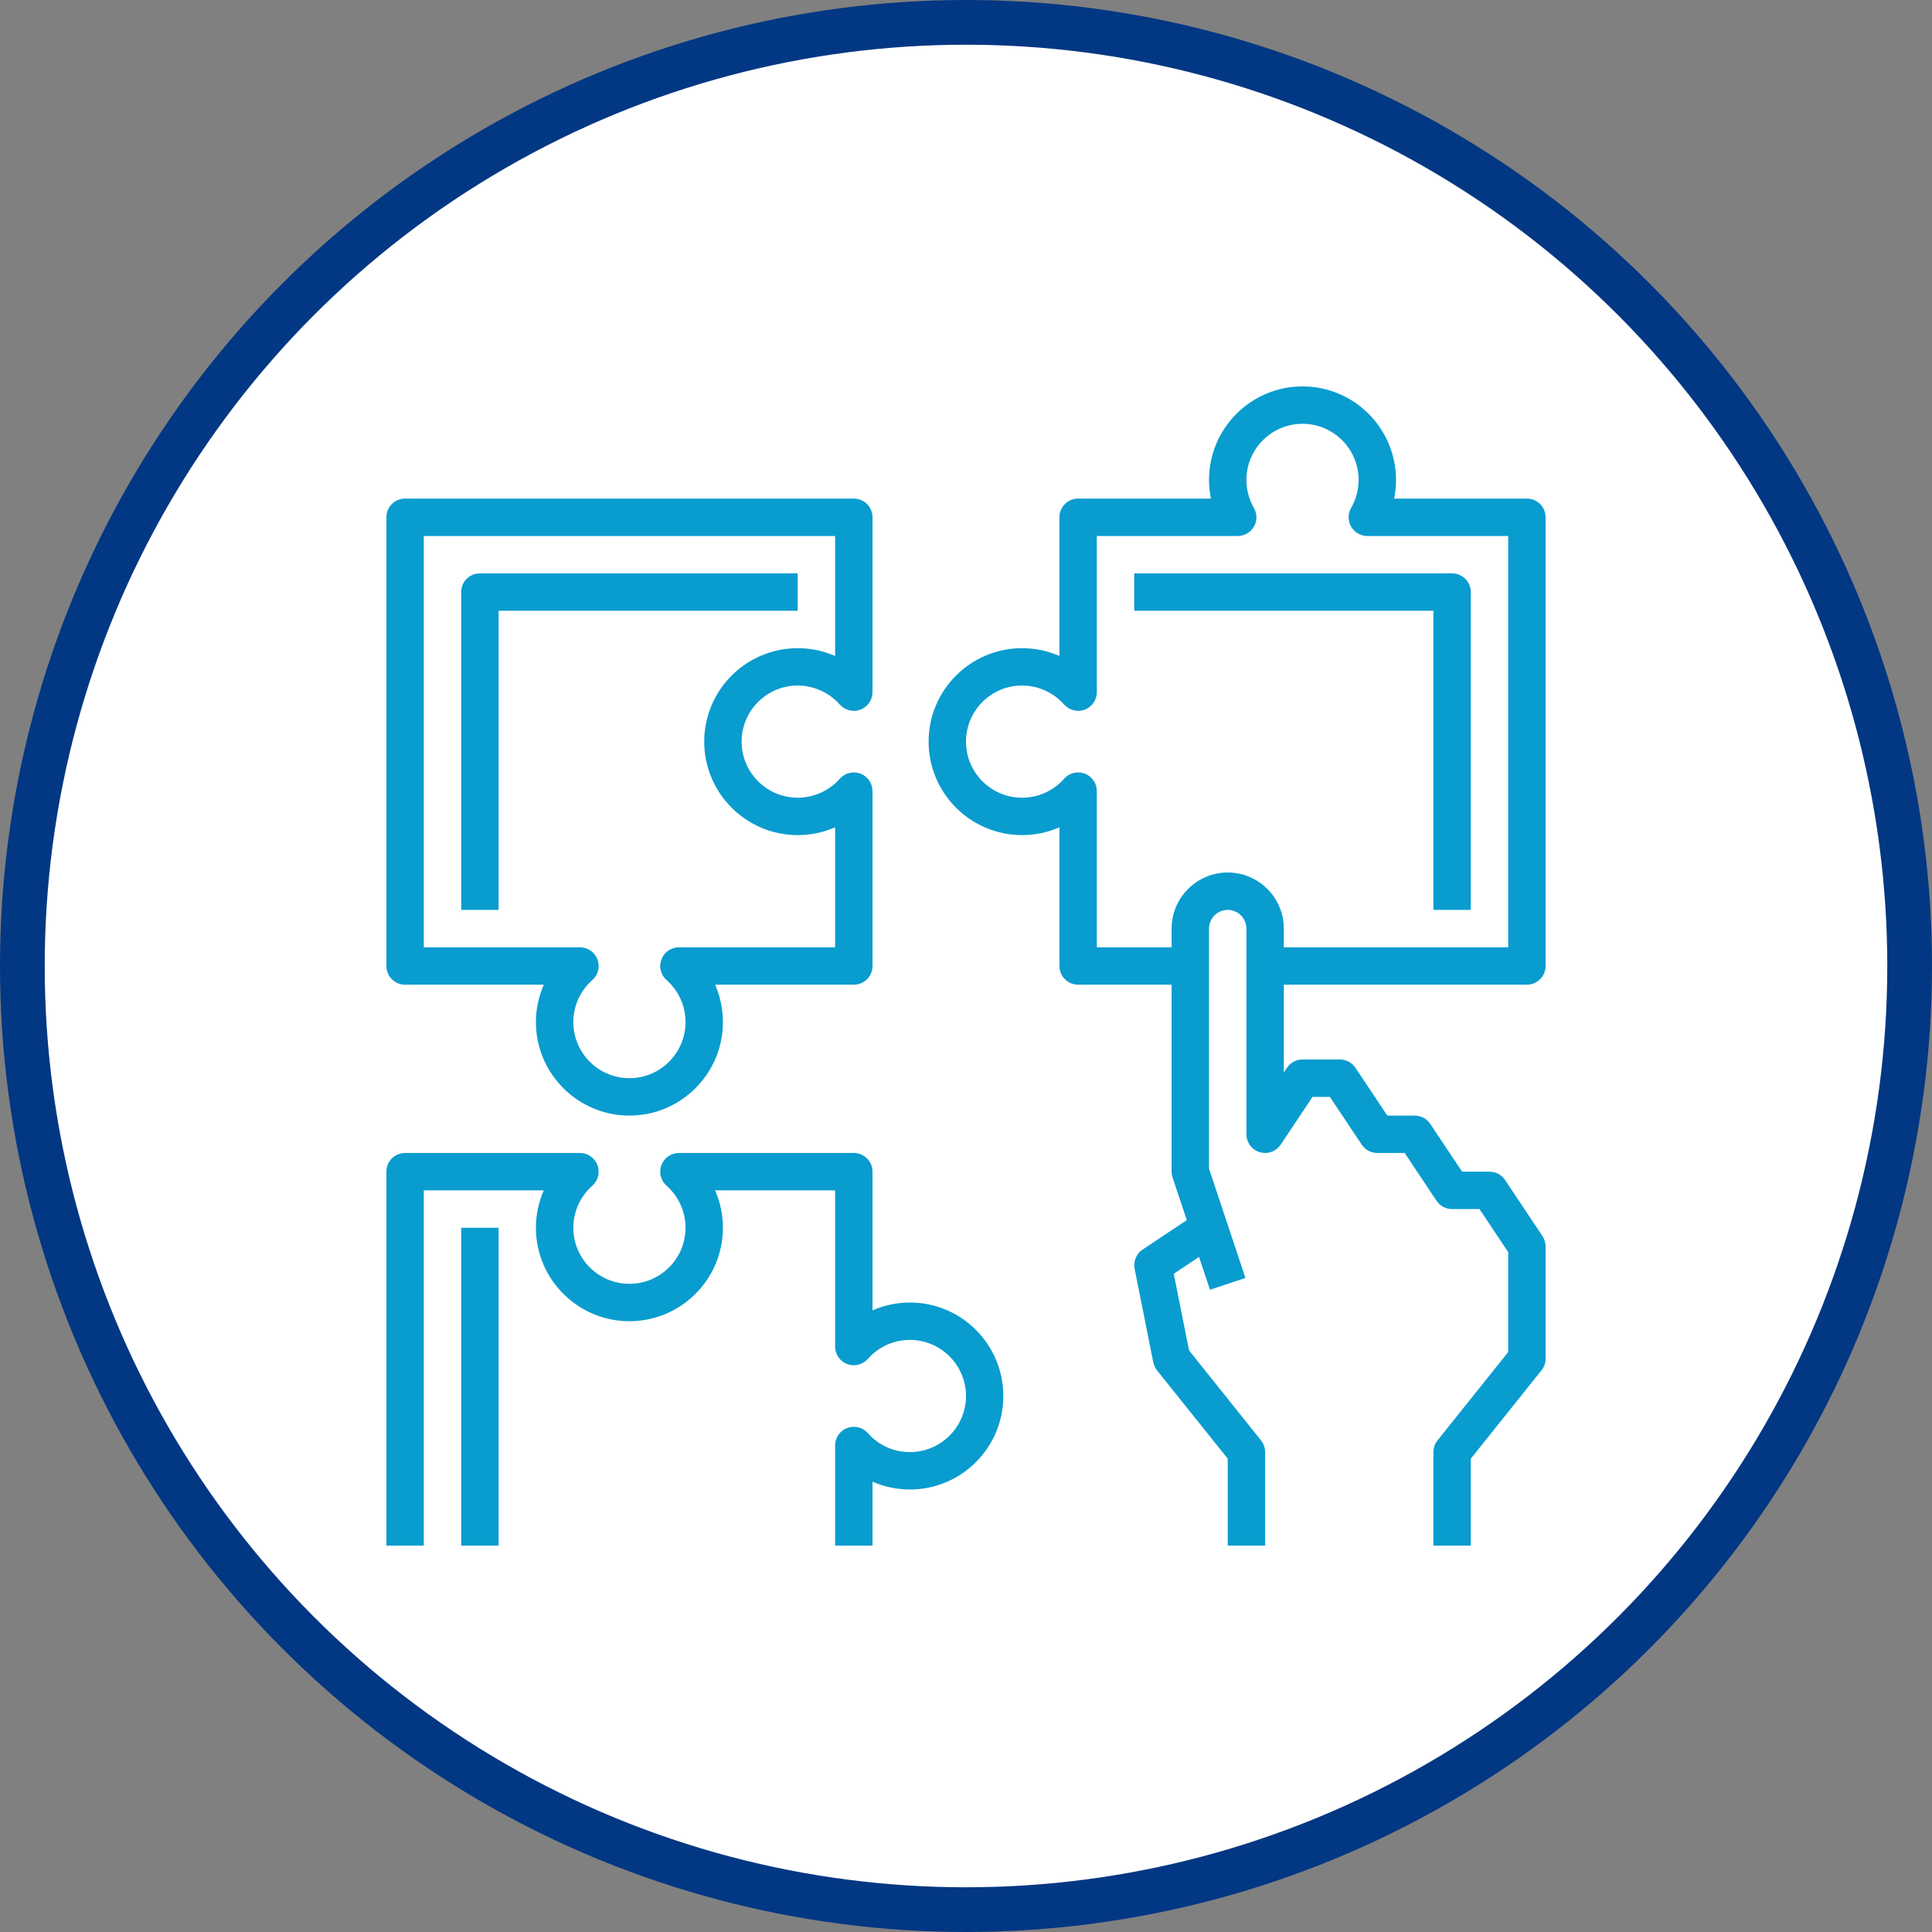 <svg width="28" height="28" viewBox="0 0 28 28" fill="none" xmlns="http://www.w3.org/2000/svg">
<rect x="0" y="0" width="28" height="28" fill="#808080" stroke="none"/>
<circle cx="14" cy="14" r="13.676" fill="white" stroke="#023783" stroke-width="0.648"/>
<g clip-path="url(#clip0_1282_678)">
<path d="M22.129 14.271C22.279 14.271 22.4 14.15 22.4 14V7.497C22.4 7.347 22.279 7.226 22.129 7.226H20.204C20.223 7.137 20.232 7.046 20.232 6.955C20.232 6.208 19.624 5.6 18.877 5.6C18.13 5.6 17.522 6.208 17.522 6.955C17.522 7.046 17.531 7.137 17.55 7.226H15.625C15.59 7.226 15.555 7.233 15.522 7.246C15.489 7.26 15.459 7.28 15.434 7.305C15.409 7.33 15.389 7.36 15.375 7.393C15.361 7.426 15.354 7.461 15.354 7.497V9.507C15.184 9.432 14.999 9.394 14.812 9.394C14.066 9.394 13.458 10.001 13.458 10.748C13.458 11.495 14.066 12.103 14.812 12.103C14.999 12.103 15.184 12.065 15.354 11.99V14C15.354 14.15 15.476 14.271 15.625 14.271H16.98V16.981C16.98 17.01 16.985 17.038 16.994 17.066L17.2 17.683L16.559 18.11C16.514 18.14 16.48 18.182 16.459 18.232C16.438 18.281 16.433 18.336 16.444 18.389L16.714 19.743C16.723 19.786 16.742 19.826 16.768 19.86L17.793 21.14V22.4H18.335V21.045C18.335 20.984 18.314 20.924 18.276 20.876L17.233 19.572L17.011 18.46L17.377 18.216L17.536 18.692L18.05 18.521L17.522 16.937V13.458C17.522 13.309 17.644 13.187 17.793 13.187C17.943 13.187 18.064 13.309 18.064 13.458V16.439C18.064 16.497 18.083 16.553 18.117 16.6C18.152 16.647 18.201 16.681 18.256 16.698C18.312 16.715 18.372 16.713 18.427 16.694C18.481 16.674 18.528 16.637 18.561 16.589L19.022 15.897H19.274L19.735 16.589C19.76 16.626 19.794 16.657 19.833 16.678C19.872 16.699 19.916 16.71 19.961 16.71H20.358L20.819 17.402C20.844 17.439 20.878 17.47 20.917 17.491C20.956 17.512 21 17.523 21.045 17.523H21.442L21.858 18.147V19.595L20.833 20.876C20.795 20.924 20.774 20.984 20.774 21.045V22.4H21.316V21.14L22.34 19.86C22.379 19.812 22.4 19.752 22.4 19.69V18.064C22.399 18.011 22.384 17.959 22.354 17.914L21.812 17.101C21.787 17.064 21.754 17.034 21.715 17.013C21.675 16.992 21.631 16.981 21.587 16.981H21.19L20.728 16.288C20.703 16.251 20.67 16.221 20.631 16.2C20.591 16.179 20.547 16.168 20.503 16.168H20.106L19.644 15.475C19.62 15.438 19.586 15.408 19.547 15.387C19.507 15.366 19.464 15.355 19.419 15.355H18.877C18.832 15.355 18.788 15.366 18.749 15.387C18.71 15.408 18.676 15.438 18.652 15.475L18.606 15.544V14.271H22.129ZM17.793 12.645C17.345 12.645 16.98 13.01 16.98 13.458V13.729H15.896V11.465C15.896 11.41 15.88 11.357 15.848 11.311C15.817 11.266 15.773 11.231 15.721 11.212C15.616 11.173 15.497 11.201 15.422 11.286C15.346 11.373 15.252 11.442 15.147 11.489C15.042 11.537 14.928 11.561 14.812 11.561C14.364 11.561 14 11.197 14 10.748C14 10.3 14.364 9.935 14.812 9.935C14.928 9.935 15.042 9.96 15.147 10.008C15.252 10.055 15.346 10.124 15.422 10.211C15.459 10.252 15.507 10.281 15.56 10.294C15.614 10.308 15.67 10.305 15.721 10.285C15.773 10.265 15.817 10.231 15.848 10.185C15.88 10.14 15.896 10.086 15.896 10.031V7.768H17.938C17.986 7.768 18.032 7.755 18.074 7.731C18.115 7.707 18.149 7.673 18.173 7.632C18.197 7.591 18.209 7.544 18.209 7.496C18.209 7.449 18.196 7.402 18.172 7.361C18.101 7.237 18.064 7.097 18.064 6.955C18.064 6.507 18.429 6.142 18.877 6.142C19.325 6.142 19.69 6.507 19.69 6.955C19.69 7.098 19.652 7.238 19.581 7.361C19.558 7.402 19.545 7.449 19.545 7.496C19.545 7.544 19.557 7.591 19.581 7.632C19.605 7.673 19.639 7.707 19.68 7.731C19.722 7.755 19.768 7.768 19.816 7.768H21.858V13.729H18.606V13.458C18.606 13.01 18.241 12.645 17.793 12.645ZM5.871 14.271H7.881C7.806 14.442 7.767 14.626 7.767 14.813C7.767 15.56 8.375 16.168 9.122 16.168C9.869 16.168 10.477 15.56 10.477 14.813C10.477 14.626 10.438 14.442 10.364 14.271H12.374C12.524 14.271 12.645 14.15 12.645 14V11.465C12.645 11.41 12.628 11.357 12.597 11.311C12.565 11.266 12.521 11.231 12.47 11.212C12.365 11.173 12.245 11.201 12.171 11.286C12.094 11.373 12.001 11.442 11.895 11.489C11.79 11.537 11.676 11.561 11.561 11.561C11.113 11.561 10.748 11.197 10.748 10.748C10.748 10.3 11.113 9.935 11.561 9.935C11.676 9.935 11.79 9.96 11.895 10.008C12.001 10.055 12.094 10.124 12.171 10.211C12.207 10.252 12.255 10.281 12.309 10.294C12.362 10.308 12.418 10.305 12.47 10.285C12.521 10.265 12.566 10.231 12.597 10.185C12.628 10.14 12.645 10.086 12.645 10.031V7.497C12.645 7.347 12.524 7.226 12.374 7.226H5.871C5.835 7.226 5.8 7.233 5.767 7.246C5.734 7.26 5.704 7.28 5.679 7.305C5.654 7.33 5.634 7.36 5.62 7.393C5.607 7.426 5.6 7.461 5.6 7.497V14C5.6 14.15 5.721 14.271 5.871 14.271ZM6.142 7.768H12.103V9.507C11.932 9.432 11.747 9.394 11.561 9.394C10.814 9.394 10.206 10.001 10.206 10.748C10.206 11.495 10.814 12.103 11.561 12.103C11.747 12.103 11.932 12.065 12.103 11.99V13.729H9.839C9.784 13.729 9.73 13.746 9.685 13.777C9.64 13.808 9.605 13.853 9.586 13.904C9.566 13.956 9.563 14.012 9.576 14.065C9.589 14.119 9.618 14.167 9.66 14.203C9.746 14.28 9.816 14.373 9.863 14.478C9.911 14.584 9.935 14.697 9.935 14.813C9.935 15.261 9.57 15.626 9.122 15.626C8.674 15.626 8.309 15.261 8.309 14.813C8.309 14.697 8.334 14.584 8.381 14.478C8.429 14.373 8.498 14.28 8.585 14.203C8.626 14.167 8.655 14.119 8.668 14.065C8.682 14.012 8.678 13.956 8.659 13.904C8.639 13.853 8.605 13.808 8.559 13.777C8.514 13.746 8.46 13.729 8.405 13.729H6.142V7.768ZM13.187 18.877C13 18.878 12.816 18.916 12.645 18.991V16.981C12.645 16.831 12.524 16.71 12.374 16.71H9.839C9.784 16.71 9.73 16.727 9.685 16.758C9.64 16.789 9.605 16.833 9.586 16.885C9.566 16.936 9.563 16.992 9.576 17.046C9.589 17.099 9.618 17.147 9.66 17.184C9.746 17.26 9.816 17.354 9.863 17.459C9.911 17.564 9.935 17.678 9.935 17.794C9.935 18.242 9.57 18.606 9.122 18.606C8.674 18.606 8.309 18.242 8.309 17.794C8.309 17.678 8.334 17.564 8.381 17.459C8.429 17.354 8.498 17.26 8.585 17.184C8.626 17.147 8.655 17.099 8.668 17.046C8.682 16.992 8.678 16.936 8.659 16.885C8.639 16.833 8.605 16.789 8.559 16.758C8.514 16.726 8.46 16.71 8.405 16.71H5.871C5.835 16.71 5.8 16.717 5.767 16.73C5.734 16.744 5.704 16.764 5.679 16.789C5.654 16.814 5.634 16.844 5.62 16.877C5.607 16.91 5.6 16.945 5.6 16.981V22.4H6.142V17.252H7.881C7.806 17.422 7.767 17.607 7.767 17.794C7.767 18.541 8.375 19.148 9.122 19.148C9.869 19.148 10.477 18.541 10.477 17.794C10.477 17.607 10.438 17.422 10.364 17.252H12.103V19.515C12.103 19.57 12.12 19.624 12.151 19.669C12.182 19.715 12.226 19.749 12.278 19.769C12.329 19.788 12.386 19.792 12.439 19.778C12.492 19.765 12.541 19.736 12.577 19.695C12.653 19.608 12.747 19.539 12.852 19.491C12.957 19.444 13.071 19.419 13.187 19.419C13.635 19.419 14 19.784 14 20.232C14 20.68 13.635 21.045 13.187 21.045C13.071 21.045 12.957 21.021 12.852 20.973C12.747 20.926 12.653 20.856 12.577 20.77C12.503 20.685 12.384 20.656 12.278 20.696C12.226 20.715 12.182 20.75 12.151 20.795C12.12 20.84 12.103 20.894 12.103 20.949V22.4H12.645V21.474C12.816 21.548 13 21.587 13.187 21.587C13.934 21.587 14.541 20.979 14.541 20.232C14.541 19.485 13.934 18.877 13.187 18.877Z" fill="#099CCF"/>
<path d="M20.774 13.187H21.316V8.581C21.316 8.431 21.195 8.31 21.045 8.31H16.438V8.852H20.774V13.187ZM11.561 8.31H6.955C6.919 8.31 6.884 8.317 6.851 8.33C6.818 8.344 6.788 8.364 6.763 8.389C6.738 8.414 6.718 8.444 6.704 8.477C6.691 8.51 6.684 8.545 6.684 8.581V13.187H7.226V8.852H11.561V8.31ZM6.684 17.794H7.226V22.4H6.684V17.794Z" fill="#099CCF"/>
</g>
<defs>
<clipPath id="clip0_1282_678">
<rect width="16.8" height="16.8" fill="white" transform="translate(5.6 5.6)"/>
</clipPath>
</defs>
</svg>
